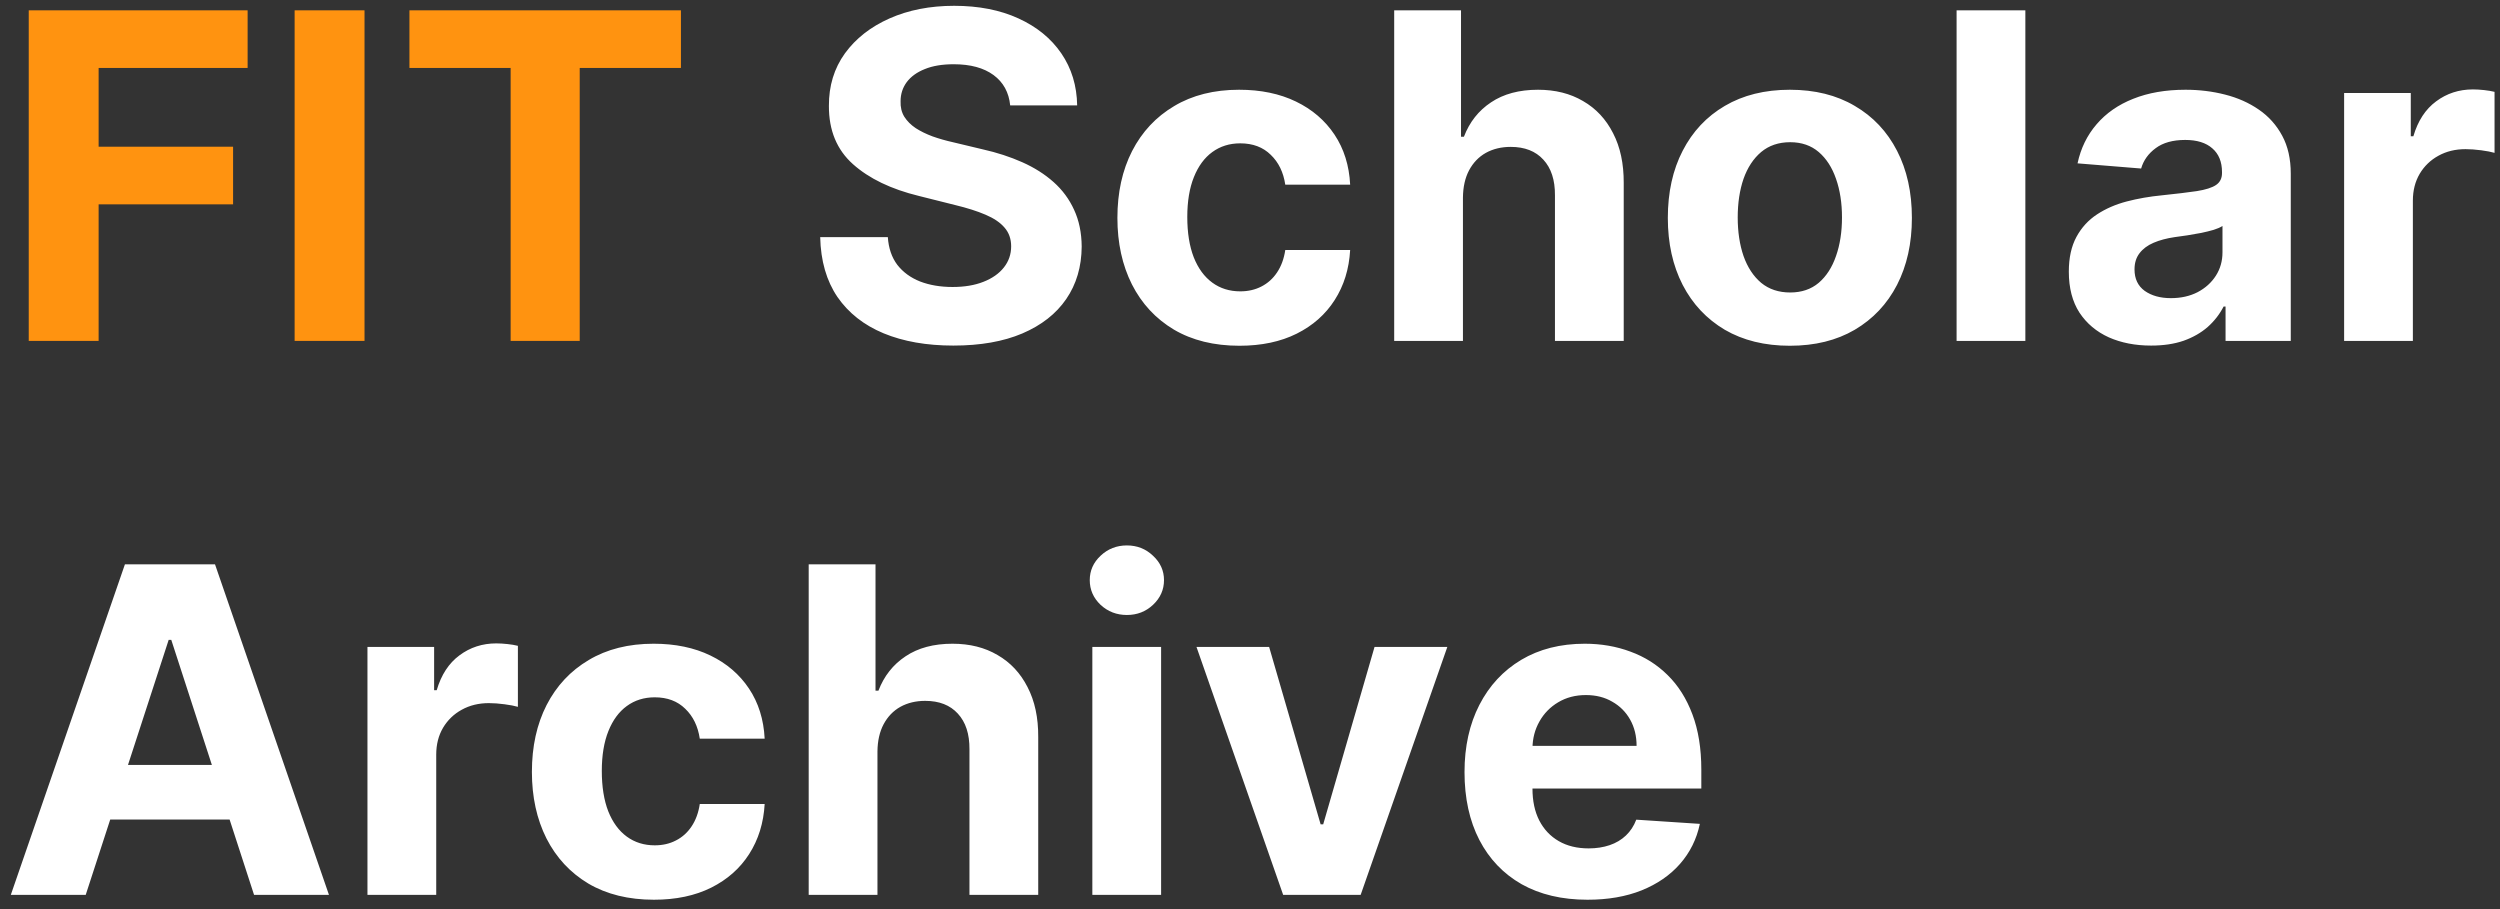 <svg width="176" height="64" viewBox="0 0 176 64" fill="none" xmlns="http://www.w3.org/2000/svg">
<rect x="0" y="0" width="176" height="64" fill="#333333" stroke="none"/>
<path d="M2.023 24V0.727H17.432V4.784H6.943V10.329H16.409V14.386H6.943V24H2.023ZM25.662 0.727V24H20.741V0.727H25.662ZM28.824 4.784V0.727H47.938V4.784H40.812V24H35.949V4.784H28.824Z" fill="#FF9310"/>
<path d="M71.117 7.42C71.026 6.504 70.635 5.792 69.946 5.284C69.257 4.777 68.321 4.523 67.139 4.523C66.336 4.523 65.658 4.636 65.105 4.864C64.552 5.083 64.128 5.39 63.832 5.784C63.544 6.178 63.401 6.625 63.401 7.125C63.385 7.542 63.472 7.905 63.662 8.216C63.859 8.527 64.128 8.795 64.469 9.023C64.81 9.242 65.204 9.436 65.651 9.602C66.097 9.761 66.575 9.898 67.082 10.011L69.173 10.511C70.188 10.739 71.12 11.042 71.969 11.421C72.817 11.799 73.552 12.265 74.173 12.818C74.794 13.371 75.276 14.023 75.617 14.773C75.965 15.523 76.143 16.383 76.151 17.352C76.143 18.776 75.779 20.011 75.06 21.057C74.347 22.095 73.317 22.901 71.969 23.477C70.628 24.046 69.01 24.329 67.117 24.329C65.238 24.329 63.601 24.042 62.207 23.466C60.821 22.89 59.738 22.038 58.957 20.909C58.185 19.773 57.779 18.367 57.742 16.693H62.503C62.556 17.474 62.779 18.125 63.173 18.648C63.575 19.163 64.109 19.553 64.776 19.818C65.45 20.076 66.211 20.204 67.06 20.204C67.893 20.204 68.617 20.083 69.23 19.841C69.851 19.599 70.332 19.261 70.673 18.829C71.014 18.398 71.185 17.901 71.185 17.341C71.185 16.818 71.029 16.379 70.719 16.023C70.416 15.667 69.969 15.364 69.378 15.114C68.794 14.864 68.079 14.636 67.23 14.432L64.696 13.796C62.734 13.318 61.185 12.572 60.048 11.557C58.912 10.542 58.347 9.174 58.355 7.455C58.347 6.045 58.722 4.814 59.48 3.761C60.245 2.708 61.294 1.886 62.628 1.295C63.961 0.705 65.476 0.409 67.173 0.409C68.901 0.409 70.408 0.705 71.696 1.295C72.992 1.886 73.999 2.708 74.719 3.761C75.438 4.814 75.81 6.034 75.832 7.42H71.117ZM87.256 24.341C85.468 24.341 83.93 23.962 82.642 23.204C81.362 22.439 80.377 21.379 79.688 20.023C79.006 18.667 78.665 17.106 78.665 15.341C78.665 13.553 79.01 11.985 79.699 10.636C80.396 9.28 81.385 8.223 82.665 7.466C83.945 6.701 85.468 6.318 87.233 6.318C88.756 6.318 90.089 6.595 91.233 7.148C92.377 7.701 93.282 8.477 93.949 9.477C94.615 10.477 94.983 11.652 95.051 13H90.483C90.354 12.129 90.013 11.428 89.46 10.898C88.915 10.36 88.199 10.091 87.312 10.091C86.562 10.091 85.907 10.296 85.347 10.704C84.794 11.106 84.362 11.693 84.051 12.466C83.74 13.239 83.585 14.174 83.585 15.273C83.585 16.386 83.737 17.333 84.04 18.114C84.35 18.894 84.786 19.489 85.347 19.898C85.907 20.307 86.562 20.511 87.312 20.511C87.865 20.511 88.362 20.398 88.801 20.171C89.248 19.943 89.615 19.614 89.903 19.182C90.199 18.742 90.392 18.216 90.483 17.602H95.051C94.975 18.936 94.612 20.11 93.96 21.125C93.316 22.133 92.426 22.921 91.29 23.489C90.153 24.057 88.809 24.341 87.256 24.341ZM102.991 13.909V24H98.151V0.727H102.855V9.625H103.06C103.454 8.595 104.09 7.788 104.969 7.205C105.848 6.614 106.95 6.318 108.276 6.318C109.488 6.318 110.545 6.583 111.446 7.114C112.355 7.636 113.06 8.39 113.56 9.375C114.067 10.352 114.317 11.523 114.31 12.886V24H109.469V13.75C109.476 12.674 109.204 11.837 108.651 11.239C108.105 10.64 107.34 10.341 106.355 10.341C105.696 10.341 105.113 10.481 104.605 10.761C104.105 11.042 103.711 11.451 103.423 11.989C103.143 12.519 102.999 13.159 102.991 13.909ZM126.006 24.341C124.241 24.341 122.714 23.966 121.426 23.216C120.146 22.458 119.157 21.405 118.46 20.057C117.763 18.701 117.415 17.129 117.415 15.341C117.415 13.538 117.763 11.962 118.46 10.614C119.157 9.258 120.146 8.205 121.426 7.455C122.714 6.697 124.241 6.318 126.006 6.318C127.771 6.318 129.294 6.697 130.574 7.455C131.862 8.205 132.854 9.258 133.551 10.614C134.248 11.962 134.597 13.538 134.597 15.341C134.597 17.129 134.248 18.701 133.551 20.057C132.854 21.405 131.862 22.458 130.574 23.216C129.294 23.966 127.771 24.341 126.006 24.341ZM126.028 20.591C126.831 20.591 127.502 20.364 128.04 19.909C128.578 19.447 128.983 18.818 129.256 18.023C129.536 17.227 129.676 16.322 129.676 15.307C129.676 14.292 129.536 13.386 129.256 12.591C128.983 11.796 128.578 11.167 128.04 10.704C127.502 10.242 126.831 10.011 126.028 10.011C125.218 10.011 124.536 10.242 123.983 10.704C123.438 11.167 123.025 11.796 122.744 12.591C122.472 13.386 122.335 14.292 122.335 15.307C122.335 16.322 122.472 17.227 122.744 18.023C123.025 18.818 123.438 19.447 123.983 19.909C124.536 20.364 125.218 20.591 126.028 20.591ZM142.585 0.727V24H137.744V0.727H142.585ZM151.44 24.329C150.327 24.329 149.334 24.136 148.463 23.75C147.592 23.356 146.902 22.776 146.395 22.011C145.895 21.239 145.645 20.276 145.645 19.125C145.645 18.155 145.823 17.341 146.179 16.682C146.535 16.023 147.02 15.492 147.634 15.091C148.247 14.689 148.944 14.386 149.724 14.182C150.512 13.977 151.338 13.833 152.202 13.75C153.217 13.644 154.035 13.546 154.656 13.454C155.277 13.356 155.728 13.212 156.009 13.023C156.289 12.833 156.429 12.553 156.429 12.182V12.114C156.429 11.394 156.202 10.837 155.747 10.443C155.3 10.049 154.664 9.852 153.838 9.852C152.967 9.852 152.274 10.046 151.759 10.432C151.243 10.811 150.902 11.288 150.736 11.864L146.259 11.5C146.486 10.439 146.933 9.523 147.599 8.75C148.266 7.97 149.126 7.371 150.179 6.955C151.24 6.53 152.467 6.318 153.861 6.318C154.83 6.318 155.759 6.432 156.645 6.659C157.539 6.886 158.33 7.239 159.02 7.716C159.717 8.193 160.266 8.807 160.668 9.557C161.069 10.299 161.27 11.189 161.27 12.227V24H156.679V21.579H156.543C156.262 22.125 155.887 22.606 155.418 23.023C154.948 23.432 154.384 23.754 153.724 23.989C153.065 24.216 152.304 24.329 151.44 24.329ZM152.827 20.989C153.539 20.989 154.168 20.849 154.713 20.568C155.259 20.28 155.687 19.894 155.997 19.409C156.308 18.924 156.463 18.375 156.463 17.761V15.909C156.312 16.008 156.103 16.099 155.838 16.182C155.58 16.258 155.289 16.329 154.963 16.398C154.637 16.458 154.312 16.515 153.986 16.568C153.66 16.614 153.365 16.655 153.099 16.693C152.531 16.776 152.035 16.909 151.611 17.091C151.187 17.273 150.857 17.519 150.622 17.829C150.387 18.133 150.27 18.511 150.27 18.966C150.27 19.625 150.509 20.129 150.986 20.477C151.471 20.818 152.084 20.989 152.827 20.989ZM165.026 24V6.545H169.719V9.591H169.901C170.219 8.508 170.753 7.689 171.503 7.136C172.253 6.576 173.116 6.295 174.094 6.295C174.336 6.295 174.598 6.311 174.878 6.341C175.158 6.371 175.404 6.413 175.616 6.466V10.761C175.389 10.693 175.075 10.633 174.673 10.579C174.272 10.527 173.904 10.5 173.571 10.5C172.859 10.5 172.223 10.655 171.662 10.966C171.109 11.269 170.67 11.693 170.344 12.239C170.026 12.784 169.866 13.413 169.866 14.125V24H165.026ZM6.034 63H0.761L8.795 39.727H15.136L23.159 63H17.886L12.057 45.045H11.875L6.034 63ZM5.705 53.852H18.159V57.693H5.705V53.852ZM25.869 63V45.545H30.562V48.591H30.744C31.062 47.508 31.597 46.689 32.347 46.136C33.097 45.576 33.96 45.295 34.938 45.295C35.18 45.295 35.441 45.311 35.722 45.341C36.002 45.371 36.248 45.413 36.46 45.466V49.761C36.233 49.693 35.919 49.633 35.517 49.58C35.115 49.526 34.748 49.5 34.415 49.5C33.703 49.5 33.066 49.655 32.506 49.966C31.953 50.269 31.513 50.693 31.188 51.239C30.869 51.784 30.71 52.413 30.71 53.125V63H25.869ZM46.037 63.341C44.249 63.341 42.711 62.962 41.423 62.205C40.143 61.439 39.158 60.379 38.469 59.023C37.787 57.667 37.446 56.106 37.446 54.341C37.446 52.553 37.791 50.985 38.48 49.636C39.177 48.28 40.166 47.224 41.446 46.466C42.726 45.701 44.249 45.318 46.014 45.318C47.537 45.318 48.87 45.595 50.014 46.148C51.158 46.701 52.063 47.477 52.73 48.477C53.397 49.477 53.764 50.651 53.832 52H49.264C49.135 51.129 48.794 50.428 48.242 49.898C47.696 49.36 46.98 49.091 46.094 49.091C45.344 49.091 44.688 49.295 44.128 49.705C43.575 50.106 43.143 50.693 42.832 51.466C42.522 52.239 42.367 53.174 42.367 54.273C42.367 55.386 42.518 56.333 42.821 57.114C43.132 57.894 43.567 58.489 44.128 58.898C44.688 59.307 45.344 59.511 46.094 59.511C46.647 59.511 47.143 59.398 47.582 59.17C48.029 58.943 48.397 58.614 48.685 58.182C48.98 57.742 49.173 57.216 49.264 56.602H53.832C53.757 57.936 53.393 59.11 52.742 60.125C52.097 61.133 51.207 61.92 50.071 62.489C48.935 63.057 47.59 63.341 46.037 63.341ZM61.773 52.909V63H56.932V39.727H61.636V48.625H61.841C62.235 47.595 62.871 46.788 63.75 46.205C64.629 45.614 65.731 45.318 67.057 45.318C68.269 45.318 69.326 45.583 70.227 46.114C71.136 46.636 71.841 47.39 72.341 48.375C72.849 49.352 73.099 50.523 73.091 51.886V63H68.25V52.75C68.258 51.674 67.985 50.837 67.432 50.239C66.886 49.64 66.121 49.341 65.136 49.341C64.477 49.341 63.894 49.481 63.386 49.761C62.886 50.042 62.492 50.451 62.205 50.989C61.924 51.519 61.78 52.159 61.773 52.909ZM76.901 63V45.545H81.742V63H76.901ZM79.332 43.295C78.613 43.295 77.995 43.057 77.48 42.58C76.972 42.095 76.719 41.515 76.719 40.841C76.719 40.174 76.972 39.602 77.48 39.125C77.995 38.64 78.613 38.398 79.332 38.398C80.052 38.398 80.666 38.64 81.173 39.125C81.688 39.602 81.946 40.174 81.946 40.841C81.946 41.515 81.688 42.095 81.173 42.58C80.666 43.057 80.052 43.295 79.332 43.295ZM101.892 45.545L95.79 63H90.335L84.233 45.545H89.347L92.972 58.034H93.153L96.767 45.545H101.892ZM111.761 63.341C109.966 63.341 108.42 62.977 107.125 62.25C105.837 61.515 104.845 60.477 104.148 59.136C103.451 57.788 103.102 56.193 103.102 54.352C103.102 52.557 103.451 50.981 104.148 49.625C104.845 48.269 105.826 47.212 107.091 46.455C108.364 45.697 109.856 45.318 111.568 45.318C112.72 45.318 113.792 45.504 114.784 45.875C115.784 46.239 116.655 46.788 117.398 47.523C118.148 48.258 118.731 49.182 119.148 50.295C119.564 51.401 119.773 52.697 119.773 54.182V55.511H105.034V52.511H115.216C115.216 51.814 115.064 51.197 114.761 50.659C114.458 50.121 114.038 49.701 113.5 49.398C112.97 49.087 112.352 48.932 111.648 48.932C110.913 48.932 110.261 49.102 109.693 49.443C109.133 49.776 108.693 50.227 108.375 50.795C108.057 51.356 107.894 51.981 107.886 52.67V55.523C107.886 56.386 108.045 57.133 108.364 57.761C108.689 58.39 109.148 58.875 109.739 59.216C110.33 59.557 111.03 59.727 111.841 59.727C112.379 59.727 112.871 59.651 113.318 59.5C113.765 59.349 114.148 59.121 114.466 58.818C114.784 58.515 115.027 58.144 115.193 57.705L119.67 58C119.443 59.076 118.977 60.015 118.273 60.818C117.576 61.614 116.674 62.235 115.568 62.682C114.47 63.121 113.201 63.341 111.761 63.341Z" fill="white"/>
</svg>
